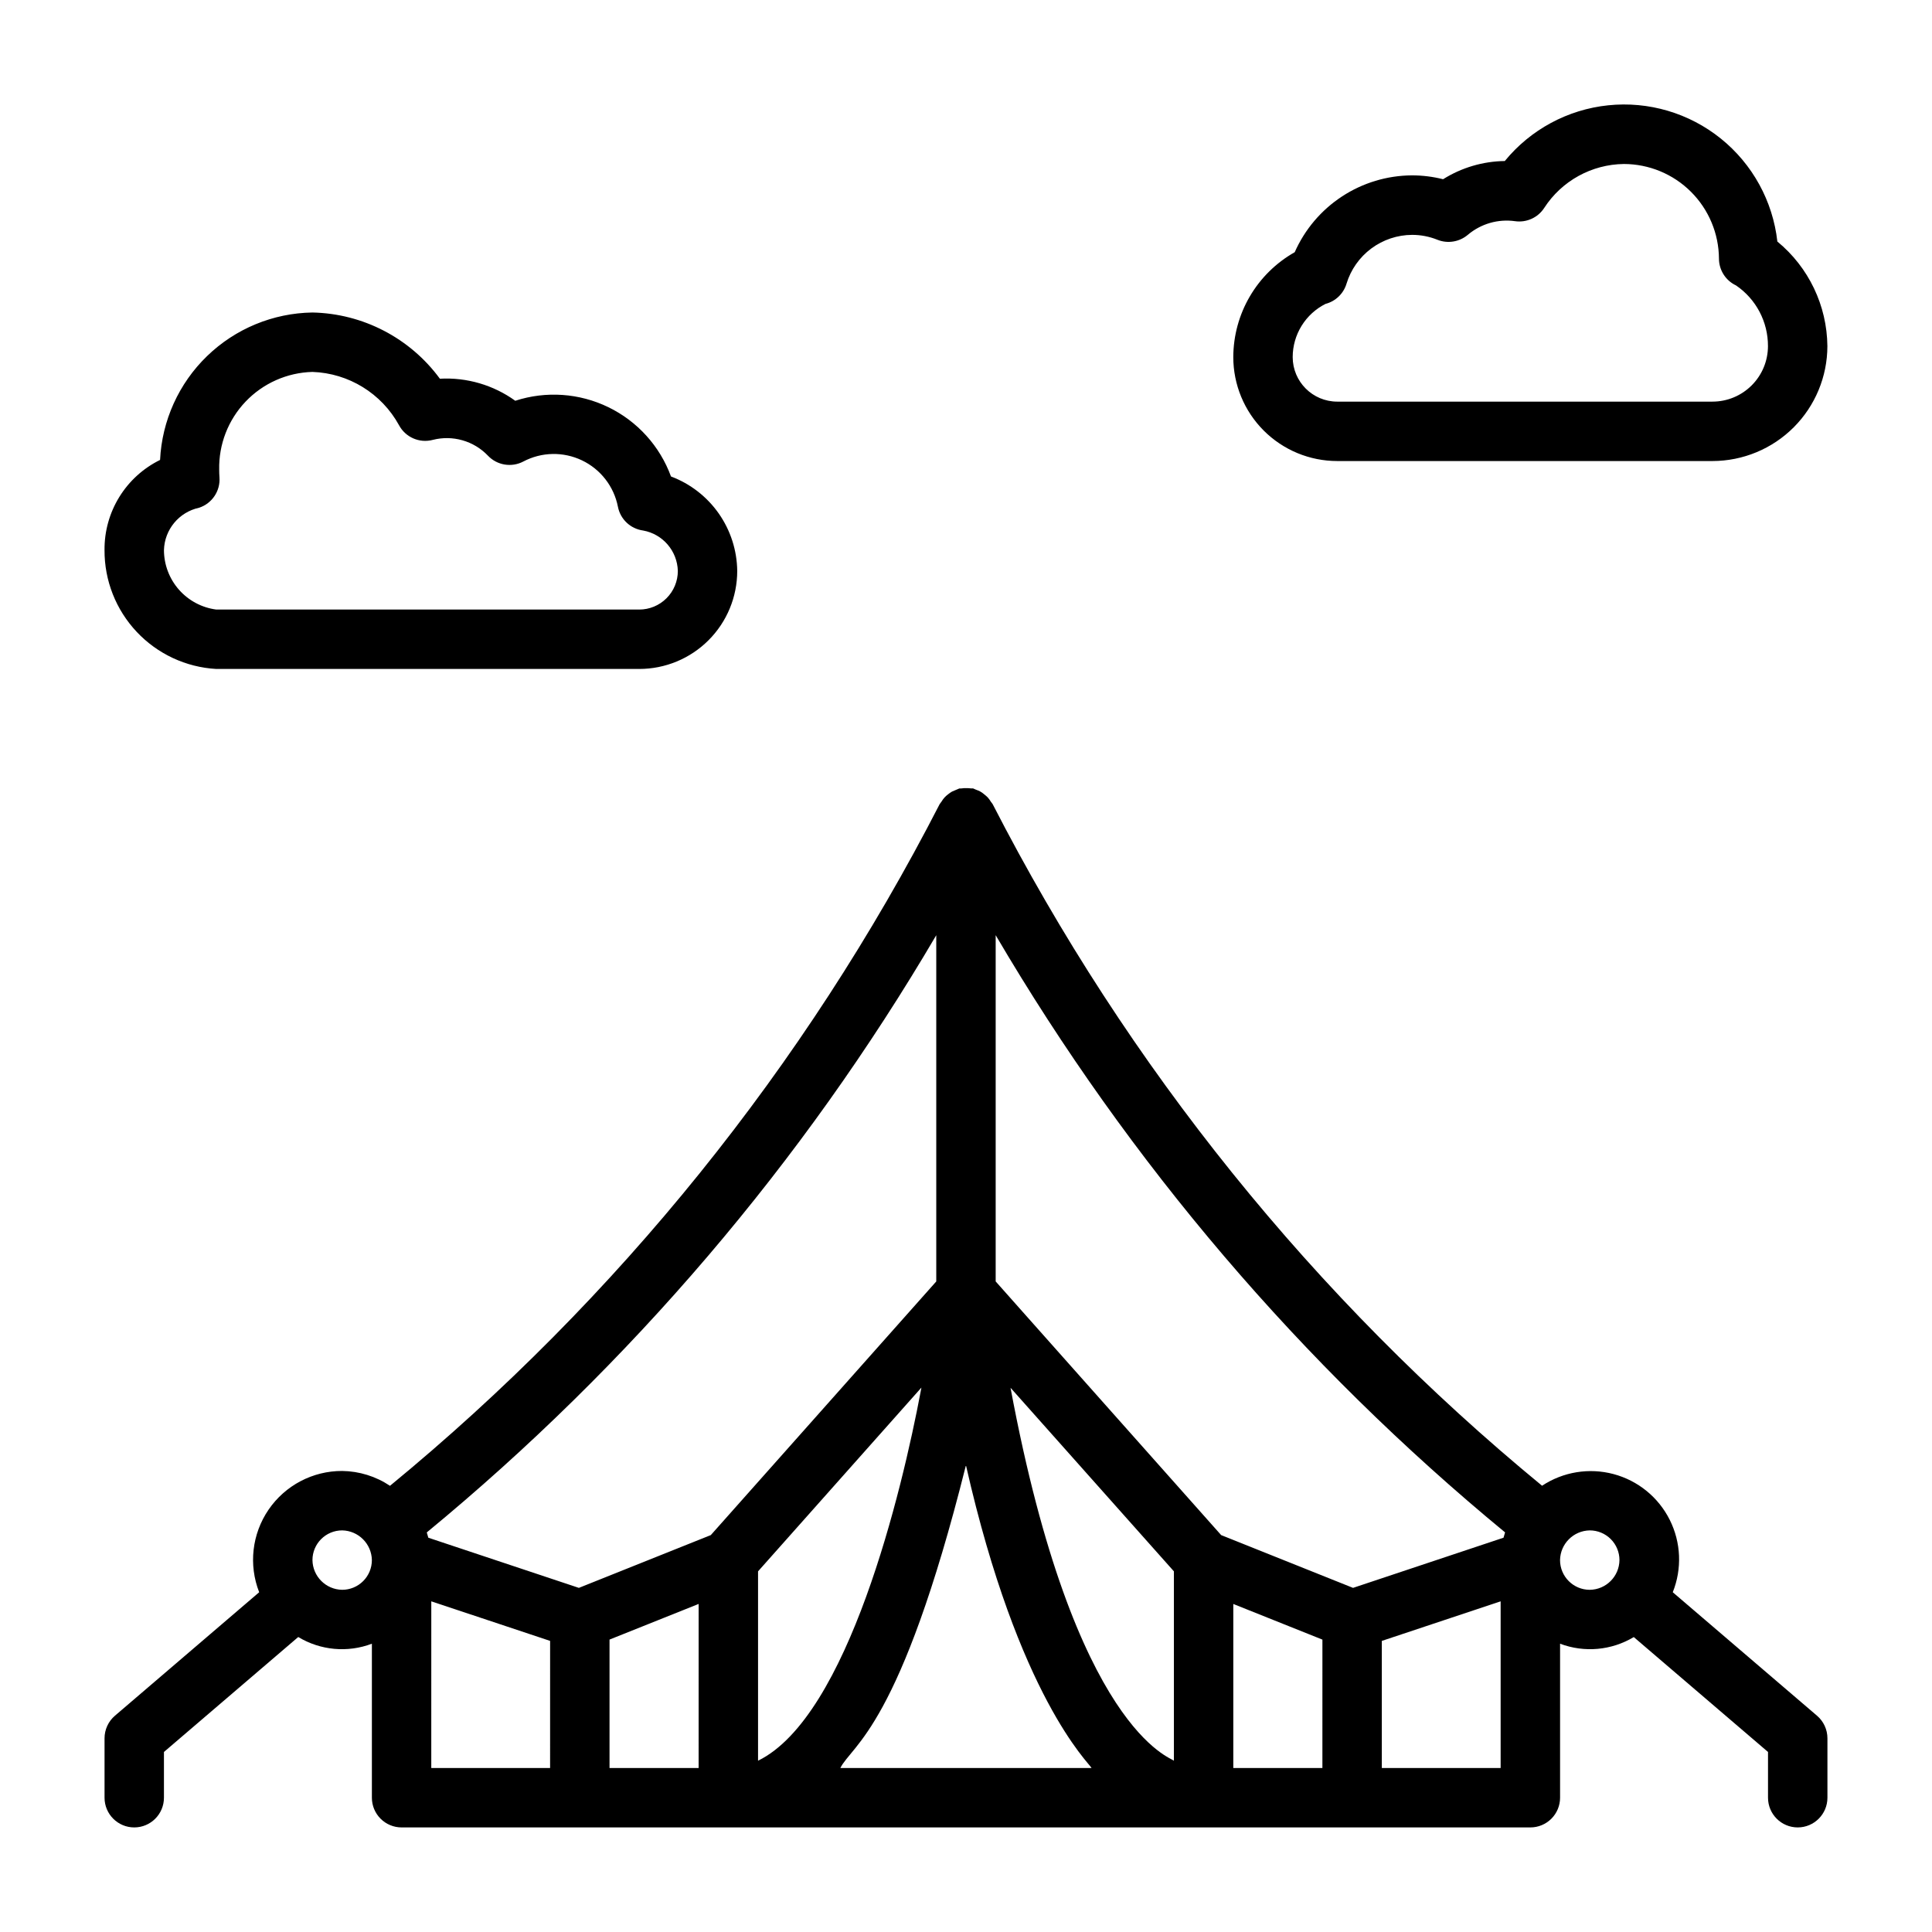 <?xml version="1.0" encoding="UTF-8"?>
<!-- Uploaded to: ICON Repo, www.iconrepo.com, Generator: ICON Repo Mixer Tools -->
<svg fill="#000000" width="800px" height="800px" version="1.1" viewBox="144 144 512 512" xmlns="http://www.w3.org/2000/svg">
 <path d="m587.3 565.96c2.488-6.215 2.199-13.199-0.801-19.184-3-5.988-8.418-10.402-14.887-12.129-6.465-1.727-13.363-0.602-18.949 3.09-60.359-49.629-109.91-111.1-145.59-180.62-0.125-0.242-0.332-0.41-0.473-0.637v-0.004c-0.23-0.383-0.492-0.746-0.785-1.086-0.285-0.305-0.598-0.586-0.93-0.84-0.344-0.297-0.711-0.559-1.102-0.789-0.363-0.188-0.738-0.348-1.125-0.48-0.258-0.129-0.52-0.246-0.789-0.344h-0.535c-0.418-0.055-0.836-0.078-1.258-0.074-0.441-0.012-0.879 0.016-1.316 0.082h-0.512c-0.648 0.277-1.301 0.559-1.953 0.832-0.379 0.211-0.738 0.461-1.07 0.742-0.34 0.254-0.656 0.535-0.941 0.848-0.297 0.34-0.559 0.703-0.789 1.086-0.168 0.207-0.324 0.418-0.473 0.641-35.703 69.539-85.281 131.03-145.67 180.66-3.754-2.508-8.156-3.875-12.672-3.934-7.797-0.023-15.098 3.816-19.504 10.25-4.402 6.434-5.336 14.629-2.492 21.891l-38.227 32.723c-1.75 1.496-2.754 3.684-2.754 5.984v15.742c0 4.348 3.523 7.875 7.871 7.875 4.348 0 7.871-3.527 7.871-7.875v-12.121l35.59-30.465c5.887 3.555 13.082 4.211 19.516 1.777v40.809c0 2.09 0.828 4.09 2.305 5.566 1.477 1.477 3.481 2.309 5.566 2.309h299.14c2.09 0 4.09-0.832 5.566-2.309 1.477-1.477 2.305-3.477 2.305-5.566v-40.809c6.438 2.43 13.633 1.781 19.531-1.762l35.574 30.449v12.121c0 4.348 3.523 7.875 7.871 7.875 4.348 0 7.875-3.527 7.875-7.875v-15.742c0-2.301-1.008-4.488-2.758-5.984zm-175.5-54.184 43.297 48.648v50.199c-0.426-0.801-26.254-7.469-43.297-98.848zm-66.91 98.832v-50.184l43.297-48.703-0.18 0.953c-4.945 26.285-19.25 86.27-43.117 97.934zm-39.359-32.102 23.617-9.445-0.004 43.477h-23.613zm237.33-28.402c-0.148 0.465-0.293 0.938-0.41 1.402l-39.879 13.297-34.953-13.988-51.004-57.371-8.75-9.852v-91.762c35.367 60.266 81.062 113.84 135 158.27zm-150.74-158.27v91.762l-59.75 67.219-34.961 13.988-39.898-13.293c-0.117-0.465-0.262-0.938-0.41-1.402 53.938-44.434 99.641-98.008 135.02-158.27zm-157.44 173.48c-4.324-0.066-7.809-3.551-7.875-7.875 0-4.348 3.527-7.871 7.875-7.871 4.312 0.082 7.789 3.559 7.871 7.871 0 2.09-0.828 4.09-2.305 5.566-1.477 1.477-3.481 2.309-5.566 2.309zm23.617 3.055 31.488 10.484-0.004 33.691h-31.488zm108.4 44.176c3.07-6.172 15.863-10.66 33.289-80.238 13.977 61.621 32.586 78.828 33.293 80.238zm104.14-43.477 23.617 9.445-0.004 34.031h-23.613zm70.848 43.477h-31.488v-33.691l31.488-10.484zm15.742-55.105c0.074-4.316 3.555-7.801 7.875-7.871 2.086 0 4.09 0.828 5.566 2.305 1.477 1.477 2.305 3.481 2.305 5.566-0.051 4.328-3.547 7.824-7.871 7.875-4.348 0-7.875-3.527-7.875-7.875zm-356.11-236.16h112.08c6.891 0 13.496-2.734 18.367-7.609 4.875-4.871 7.609-11.477 7.609-18.367-0.062-5.457-1.77-10.766-4.902-15.234-3.133-4.465-7.543-7.883-12.652-9.801-2.941-8.031-8.887-14.613-16.582-18.355-7.699-3.742-16.543-4.356-24.684-1.707-5.793-4.176-12.848-6.238-19.977-5.844-7.914-10.785-20.398-17.273-33.773-17.547-10.438 0.156-20.422 4.285-27.922 11.543-7.504 7.258-11.957 17.102-12.461 27.527-4.457 2.191-8.207 5.598-10.809 9.828-2.606 4.231-3.961 9.113-3.91 14.078-0.039 8.043 3.012 15.793 8.523 21.652s13.059 9.383 21.09 9.836zm-4.551-42.73v0.004c3.441-1.133 5.668-4.465 5.394-8.078-0.047-0.652-0.07-1.316-0.07-1.977-0.148-6.715 2.367-13.211 7-18.074 4.633-4.859 11.004-7.688 17.715-7.863 9.598 0.332 18.312 5.695 22.934 14.113 1.727 3.227 5.445 4.84 8.98 3.891 2.582-0.656 5.289-0.613 7.848 0.121 2.562 0.73 4.879 2.129 6.723 4.051 2.422 2.57 6.258 3.211 9.387 1.574 4.84-2.559 10.609-2.672 15.551-0.312s8.473 6.918 9.527 12.293c0.645 3.312 3.324 5.844 6.668 6.297 5.219 0.938 9.066 5.414 9.211 10.715 0 2.715-1.078 5.316-3 7.234-1.918 1.922-4.519 3-7.234 3h-112.08c-3.828-0.496-7.344-2.367-9.898-5.266-2.551-2.894-3.961-6.621-3.973-10.48 0.141-5.449 3.992-10.094 9.32-11.238zm301.62-12.371h99.441c8.07-0.012 15.812-3.219 21.52-8.93 5.707-5.707 8.918-13.449 8.93-21.52-0.102-10.746-4.953-20.898-13.258-27.719-1.199-10.715-6.582-20.523-14.98-27.285-8.398-6.762-19.125-9.934-29.852-8.82-10.723 1.113-20.574 6.422-27.402 14.766-5.789 0.074-11.445 1.746-16.352 4.824-2.695-0.68-5.465-1.023-8.25-1.023-6.59 0.035-13.031 1.977-18.543 5.59-5.516 3.613-9.863 8.746-12.527 14.773-4.926 2.785-9.027 6.82-11.887 11.699-2.859 4.883-4.375 10.434-4.391 16.09 0 7.309 2.902 14.316 8.07 19.484 5.164 5.164 12.172 8.07 19.48 8.07zm-3.055-41.66c2.641-0.703 4.727-2.727 5.512-5.344 1.137-3.731 3.438-6.996 6.566-9.324 3.125-2.328 6.918-3.594 10.812-3.609 2.309-0.004 4.594 0.441 6.734 1.305 2.715 1.078 5.805 0.566 8.035-1.32 3.469-2.934 8.02-4.246 12.516-3.613 3.043 0.434 6.062-0.938 7.731-3.519 4.644-7.172 12.57-11.539 21.113-11.637 6.66 0.012 13.047 2.656 17.766 7.359 4.719 4.699 7.387 11.078 7.426 17.738 0.016 3.035 1.773 5.789 4.519 7.082 5.32 3.625 8.492 9.656 8.469 16.094-0.004 3.898-1.555 7.637-4.312 10.391-2.754 2.758-6.492 4.309-10.391 4.312h-99.441c-6.519 0-11.809-5.285-11.809-11.809 0.004-2.93 0.82-5.797 2.363-8.289 1.539-2.492 3.742-4.504 6.359-5.816z"/>
</svg>